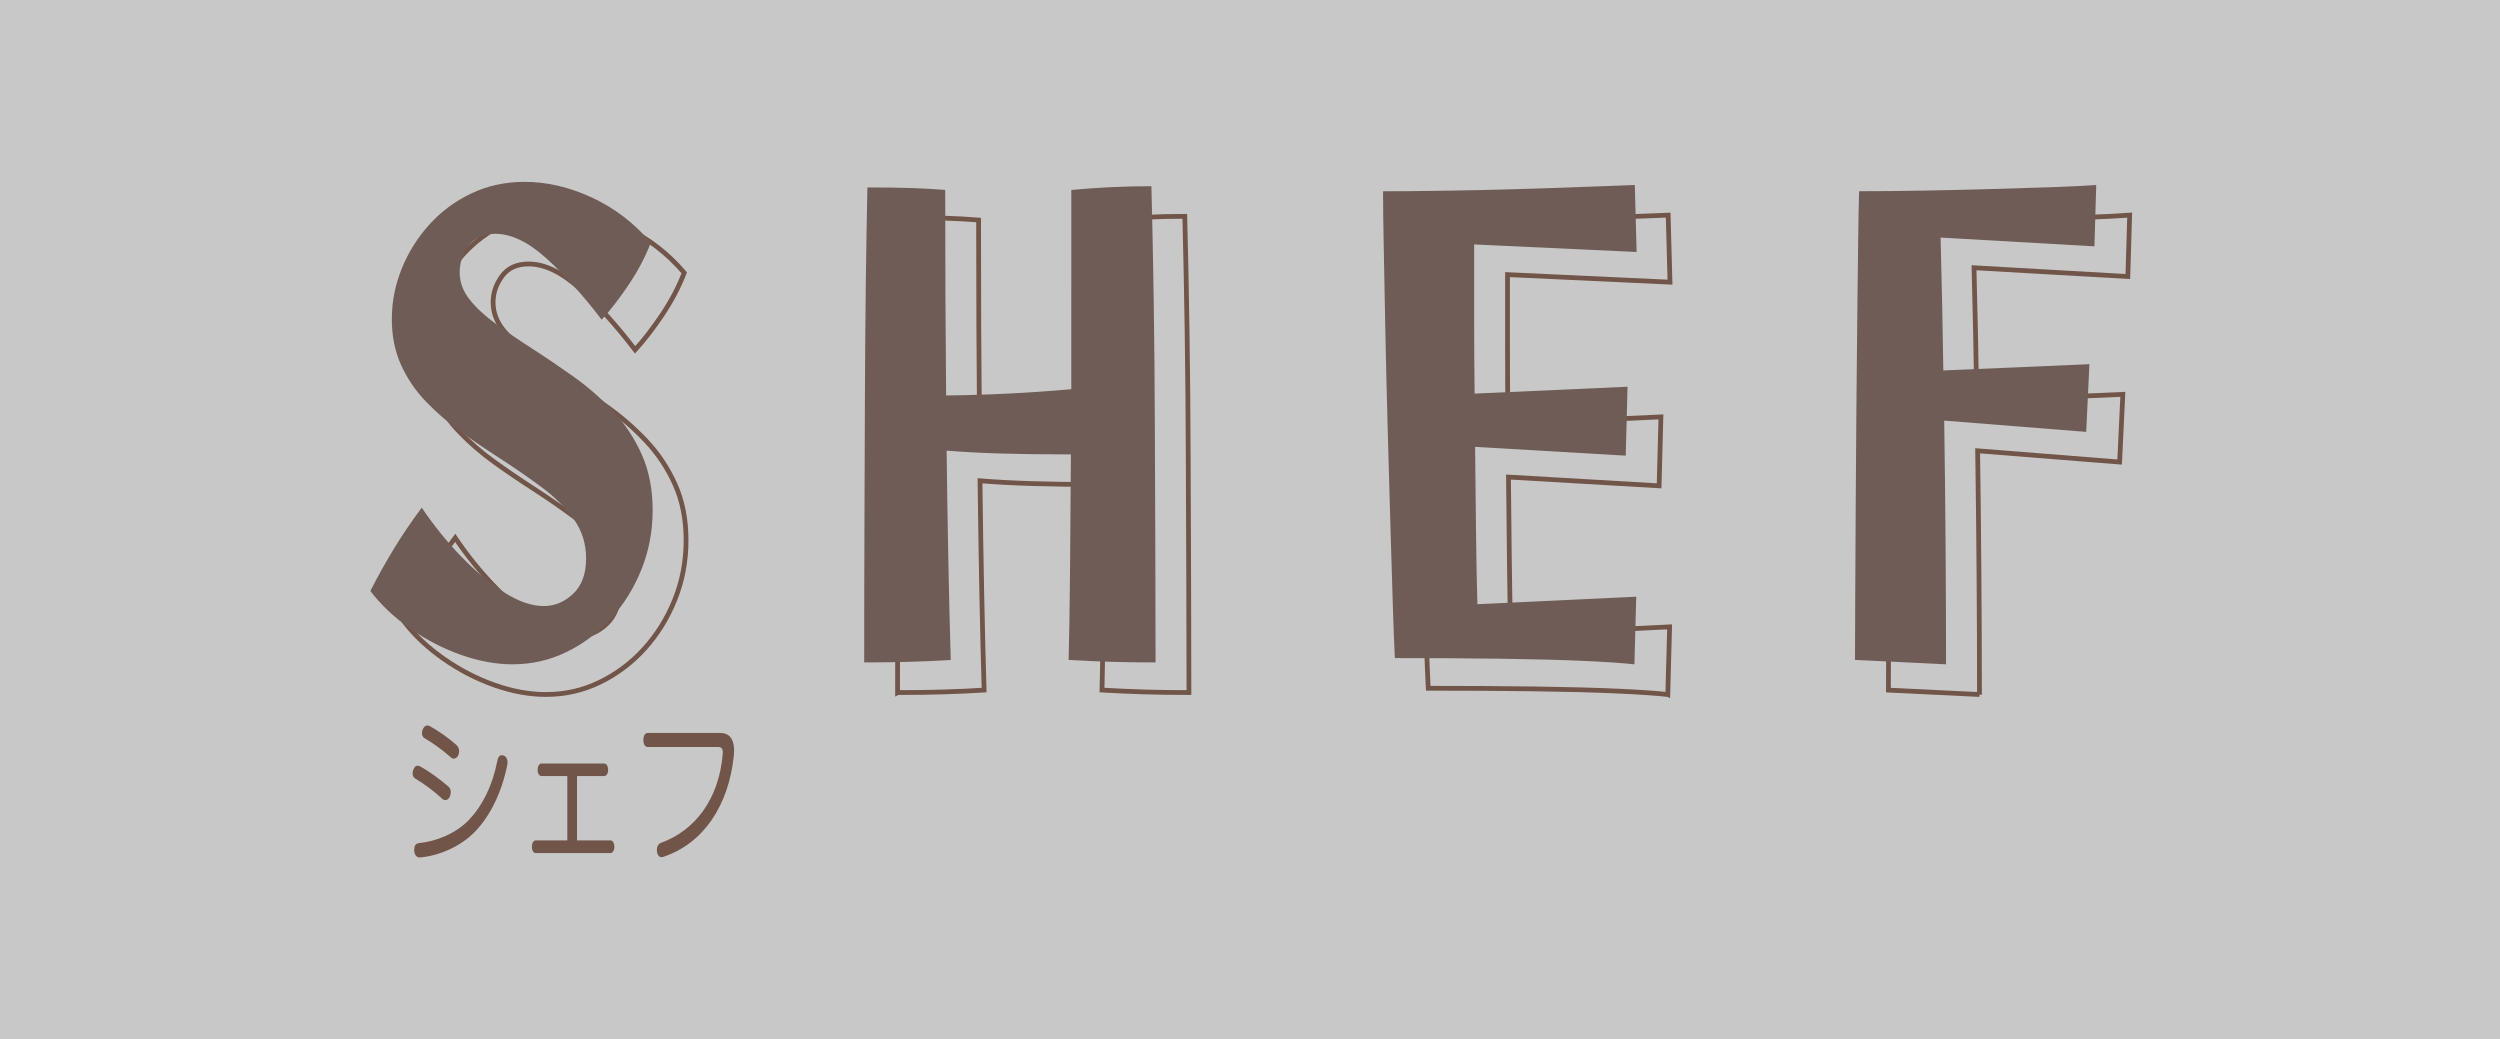 <?xml version="1.0" encoding="UTF-8"?>
<svg xmlns="http://www.w3.org/2000/svg" id="_レイヤー_2" data-name="レイヤー 2" viewBox="0 0 523.64 217.69">
  <rect x="0" y="0" width="523.64" height="217.69" fill="#808080" stroke="none"/>
  <defs>
    <style>
      .cls-1 {
        fill: #705c57;
      }

      .cls-2 {
        fill: #4b2413;
      }

      .cls-3 {
        fill: none;
        stroke: #4b2413;
        stroke-miterlimit: 10;
      }

      .cls-4 {
        opacity: .7;
      }

      .cls-5 {
        fill: #fff;
        opacity: .57;
      }
    </style>
  </defs>
  <g id="_レイヤー_2-2" data-name="レイヤー 2">
    <g>
      <rect class="cls-5" x="0" width="523.64" height="217.69"></rect>
      <g>
        <g class="cls-4">
          <g>
            <path class="cls-3" d="M114.41,145.47c-3.5,0-7.1-.66-10.82-1.97-3.72-1.31-7.25-3.13-10.58-5.45-3.34-2.32-6.15-4.96-8.44-7.94,1.46-2.89,3.08-5.8,4.86-8.73,1.78-2.93,3.75-5.84,5.91-8.73,2.48,3.68,5.21,7.07,8.2,10.17,2.99,3.11,5.99,5.62,9.01,7.55,3.02,1.93,5.8,2.89,8.34,2.89,2.29,0,4.34-.85,6.15-2.56,1.81-1.71,2.72-4.18,2.72-7.42,0-3.06-.86-5.8-2.57-8.2-1.72-2.41-3.96-4.64-6.72-6.69-2.76-2.05-5.71-4.09-8.82-6.1-2.73-1.75-5.43-3.59-8.1-5.51-2.67-1.92-5.1-4.02-7.29-6.3-2.19-2.27-3.94-4.83-5.24-7.68-1.3-2.84-1.95-6.06-1.95-9.65s.68-7.09,2.05-10.5c1.37-3.41,3.29-6.5,5.77-9.25,2.48-2.76,5.42-4.94,8.82-6.56,3.4-1.62,7.13-2.43,11.2-2.43,4.64,0,9.33,1.1,14.06,3.28,4.73,2.19,8.85,5.34,12.35,9.45-1.14,2.98-2.69,5.91-4.62,8.79-1.94,2.89-3.83,5.34-5.67,7.35-3.88-5.07-7.72-9.34-11.54-12.8-3.81-3.46-7.4-5.19-10.77-5.19-2.48,0-4.34,.85-5.58,2.56s-1.86,3.52-1.86,5.45c0,2.1,.7,4.03,2.1,5.78,1.4,1.75,3.24,3.46,5.53,5.12,2.29,1.66,4.8,3.37,7.53,5.12,2.86,1.84,5.77,3.81,8.72,5.91,2.96,2.1,5.69,4.49,8.2,7.15,2.51,2.67,4.53,5.71,6.05,9.12,1.53,3.41,2.29,7.31,2.29,11.68s-.78,8.51-2.34,12.4c-1.56,3.89-3.69,7.33-6.39,10.3-2.7,2.98-5.82,5.32-9.34,7.02-3.53,1.71-7.26,2.56-11.2,2.56Z"></path>
            <path class="cls-3" d="M188,145.07c0-9.19,.01-18.46,.05-27.83,.03-9.36,.06-18.42,.1-27.17,.03-8.75,.1-16.91,.19-24.48,.1-7.57,.21-14.24,.33-20.02,3.69,0,6.82,.04,9.39,.13,2.57,.09,4.88,.22,6.91,.39,0,15.14,.06,29.49,.19,43.05,8.64-.09,17.38-.52,26.22-1.31V46.1c5.53-.52,11.12-.79,16.78-.79,.19,7.26,.35,15.21,.48,23.82,.13,8.62,.21,17.44,.24,26.45,.03,9.01,.06,17.77,.1,26.25,.03,8.49,.05,16.23,.05,23.23-3.31,0-6.43-.04-9.39-.13-2.96-.09-5.9-.22-8.82-.39,.13-4.73,.22-10.78,.29-18.18,.06-7.39,.13-15.69,.19-24.87-5.91,0-10.95-.07-15.11-.2-4.16-.13-7.8-.33-10.92-.59,.19,16.19,.48,30.8,.86,43.84-2.8,.18-5.66,.31-8.58,.39-2.92,.09-6.1,.13-9.53,.13Z"></path>
            <path class="cls-3" d="M349.3,145.47c-2.23-.26-5.77-.5-10.63-.72-4.86-.22-10.68-.37-17.45-.46-6.77-.09-14.13-.13-22.07-.13-.13-2.45-.27-6.19-.43-11.22-.16-5.03-.33-10.78-.52-17.26-.19-6.48-.38-13.21-.57-20.21-.19-7-.35-13.76-.48-20.28-.13-6.52-.24-12.32-.33-17.39-.1-5.07-.14-8.88-.14-11.42,2.8,0,6.02-.02,9.68-.07,3.65-.04,7.48-.11,11.49-.2,4-.09,7.98-.2,11.92-.33,3.94-.13,7.61-.26,11.01-.39,3.4-.13,6.28-.24,8.63-.33l.38,14.04-34.03-1.58v15.69c0,5.3,.03,10.48,.1,15.55l32.03-1.44-.38,14.44-31.55-1.84c.06,6.21,.13,12.12,.19,17.72,.06,5.6,.16,10.68,.29,15.23l33.27-1.57-.38,14.18Z"></path>
            <path class="cls-3" d="M414.61,145.47l-19.07-.92c0-3.5,.01-8.05,.05-13.65,.03-5.6,.06-11.72,.1-18.38,.03-6.65,.08-13.43,.14-20.34,.06-6.91,.13-13.45,.19-19.62,.06-6.17,.13-11.57,.19-16.21,.06-4.64,.13-7.96,.19-9.98,4.32,0,8.9-.04,13.73-.13,4.83-.09,9.55-.2,14.16-.33,4.61-.13,8.82-.26,12.63-.39,3.81-.13,6.86-.28,9.15-.46l-.38,12.86-32.22-1.84c.25,9.36,.44,18.64,.57,27.83l30.6-1.31-.67,14.18-29.74-2.36c.25,17.68,.38,34.7,.38,51.06Z"></path>
          </g>
        </g>
        <g class="cls-4">
          <path class="cls-2" d="M93.89,164.72c.38,.31,.53,.76,.53,1.21,0,.31-.08,.66-.2,.93-.2,.45-.55,.73-.93,.73-.23,0-.48-.1-.7-.31-1.46-1.38-3.74-3.11-5.62-4.21-.35-.21-.55-.59-.55-1.07,0-.28,.05-.55,.18-.83,.2-.55,.5-.79,.85-.79,.18,0,.33,.04,.53,.14,1.86,1,4.19,2.73,5.92,4.21Zm12.42-5.08c0,.17-.03,.35-.05,.55-1.18,5.84-3.61,10.78-6.85,14.09-2.94,3.01-7.38,4.94-11.37,5.32h-.13c-.63,0-1.08-.48-1.15-1.42v-.24c0-.76,.33-1.28,1-1.35,3.66-.35,7.81-2.07,10.44-4.84,2.84-2.97,4.94-7.12,5.97-12.4,.13-.73,.45-1.17,.95-1.17,.13,0,.25,.03,.4,.07,.48,.21,.78,.69,.78,1.38Zm-10.14-2.32c0,.28-.05,.55-.15,.79-.2,.52-.58,.79-.98,.79-.2,0-.4-.07-.58-.24-1.68-1.49-3.76-3.04-5.5-4.01-.38-.21-.58-.62-.58-1.11,0-.28,.05-.52,.18-.79,.23-.52,.55-.79,.93-.79,.18,0,.35,.03,.55,.14,1.71,.93,3.84,2.42,5.6,3.97,.35,.35,.53,.79,.53,1.24Z"></path>
          <path class="cls-2" d="M127.84,176.02c.55,0,.85,.66,.85,1.35s-.33,1.31-.85,1.31h-15.61c-.53,0-.83-.62-.83-1.31s.3-1.35,.83-1.35h6.6v-13.47h-5.4c-.5,0-.83-.59-.83-1.28s.33-1.35,.83-1.35h13.1c.55,0,.85,.66,.85,1.35s-.33,1.28-.85,1.28h-5.67v13.47h6.98Z"></path>
          <path class="cls-2" d="M150.82,153.53c1.2,0,1.93,.41,2.41,1.24,.38,.62,.53,1.49,.53,2.49,0,.31-.03,.62-.05,.97-1.08,10.5-6.35,18.38-14.68,21.21-.15,.07-.3,.1-.45,.1-.48,0-.8-.35-.95-.97-.03-.17-.05-.38-.05-.55,0-.69,.3-1.24,.8-1.45,7.23-2.63,12.15-9.15,12.98-18.45,.03-.17,.03-.35,.03-.52,0-.9-.33-1.14-1.1-1.14h-14.63c-.58,0-.9-.62-.9-1.49s.35-1.45,.9-1.45h15.18Z"></path>
        </g>
        <g>
          <path class="cls-1" d="M107.41,139.15c-3.5,0-7.1-.66-10.82-1.97-3.72-1.31-7.25-3.13-10.58-5.45-3.34-2.32-6.15-4.96-8.44-7.94,1.46-2.89,3.08-5.8,4.86-8.73,1.78-2.93,3.75-5.84,5.91-8.73,2.48,3.68,5.21,7.07,8.2,10.17,2.99,3.11,5.99,5.62,9.01,7.55,3.02,1.93,5.8,2.89,8.34,2.89,2.29,0,4.34-.85,6.15-2.56,1.81-1.71,2.72-4.18,2.72-7.42,0-3.06-.86-5.8-2.57-8.2-1.72-2.41-3.96-4.64-6.72-6.69-2.76-2.05-5.71-4.09-8.82-6.1-2.73-1.75-5.43-3.59-8.1-5.51-2.67-1.92-5.1-4.02-7.29-6.3-2.19-2.27-3.94-4.83-5.24-7.68-1.3-2.84-1.95-6.06-1.95-9.65s.68-7.09,2.05-10.5c1.37-3.41,3.29-6.5,5.77-9.25,2.48-2.76,5.42-4.94,8.82-6.56,3.4-1.62,7.13-2.43,11.2-2.43,4.64,0,9.33,1.1,14.06,3.28,4.73,2.19,8.85,5.34,12.35,9.45-1.14,2.98-2.69,5.91-4.62,8.79-1.94,2.89-3.83,5.34-5.67,7.35-3.88-5.07-7.72-9.34-11.54-12.8-3.81-3.46-7.4-5.19-10.77-5.19-2.48,0-4.34,.85-5.58,2.56s-1.86,3.52-1.86,5.45c0,2.1,.7,4.03,2.1,5.78,1.4,1.75,3.24,3.46,5.53,5.12,2.29,1.66,4.8,3.37,7.53,5.12,2.86,1.84,5.77,3.81,8.72,5.91,2.96,2.1,5.69,4.49,8.2,7.15,2.51,2.67,4.53,5.71,6.05,9.12,1.53,3.41,2.29,7.31,2.29,11.68s-.78,8.51-2.34,12.4c-1.56,3.89-3.69,7.33-6.39,10.3-2.7,2.98-5.82,5.32-9.34,7.02-3.53,1.71-7.26,2.56-11.2,2.56Z"></path>
          <path class="cls-1" d="M181.01,138.76c0-9.19,.01-18.46,.05-27.83,.03-9.36,.06-18.42,.1-27.17,.03-8.75,.1-16.91,.19-24.48,.1-7.57,.21-14.24,.33-20.02,3.69,0,6.82,.04,9.39,.13,2.57,.09,4.88,.22,6.91,.39,0,15.14,.06,29.49,.19,43.05,8.64-.09,17.38-.52,26.22-1.31V39.79c5.53-.52,11.12-.79,16.78-.79,.19,7.26,.35,15.21,.48,23.82,.13,8.62,.21,17.44,.24,26.45,.03,9.01,.06,17.77,.1,26.25,.03,8.49,.05,16.23,.05,23.23-3.31,0-6.43-.04-9.39-.13-2.96-.09-5.9-.22-8.82-.39,.13-4.73,.22-10.78,.29-18.18,.06-7.39,.13-15.69,.19-24.87-5.91,0-10.95-.07-15.11-.2-4.16-.13-7.8-.33-10.92-.59,.19,16.19,.48,30.8,.86,43.84-2.8,.18-5.66,.31-8.58,.39-2.92,.09-6.1,.13-9.53,.13Z"></path>
          <path class="cls-1" d="M342.31,139.15c-2.23-.26-5.77-.5-10.63-.72-4.86-.22-10.68-.37-17.45-.46-6.77-.09-14.13-.13-22.07-.13-.13-2.45-.27-6.19-.43-11.22-.16-5.03-.33-10.78-.52-17.26-.19-6.48-.38-13.21-.57-20.21-.19-7-.35-13.76-.48-20.28-.13-6.52-.24-12.32-.33-17.39-.1-5.07-.14-8.88-.14-11.42,2.8,0,6.02-.02,9.68-.07,3.65-.04,7.48-.11,11.49-.2,4-.09,7.98-.2,11.92-.33,3.94-.13,7.61-.26,11.01-.39,3.4-.13,6.28-.24,8.63-.33l.38,14.04-34.03-1.58v15.69c0,5.3,.03,10.48,.1,15.55l32.03-1.44-.38,14.44-31.55-1.84c.06,6.21,.13,12.12,.19,17.72,.06,5.6,.16,10.68,.29,15.23l33.27-1.57-.38,14.18Z"></path>
          <path class="cls-1" d="M407.61,139.15l-19.07-.92c0-3.5,.01-8.05,.05-13.65,.03-5.6,.06-11.72,.1-18.38,.03-6.65,.08-13.43,.14-20.34,.06-6.91,.13-13.45,.19-19.62,.06-6.17,.13-11.57,.19-16.21,.06-4.64,.13-7.96,.19-9.98,4.32,0,8.9-.04,13.73-.13,4.83-.09,9.55-.2,14.16-.33,4.61-.13,8.82-.26,12.63-.39,3.81-.13,6.86-.28,9.15-.46l-.38,12.86-32.22-1.84c.25,9.36,.44,18.64,.57,27.83l30.6-1.31-.67,14.18-29.74-2.36c.25,17.68,.38,34.7,.38,51.06Z"></path>
        </g>
      </g>
    </g>
  </g>
</svg>
